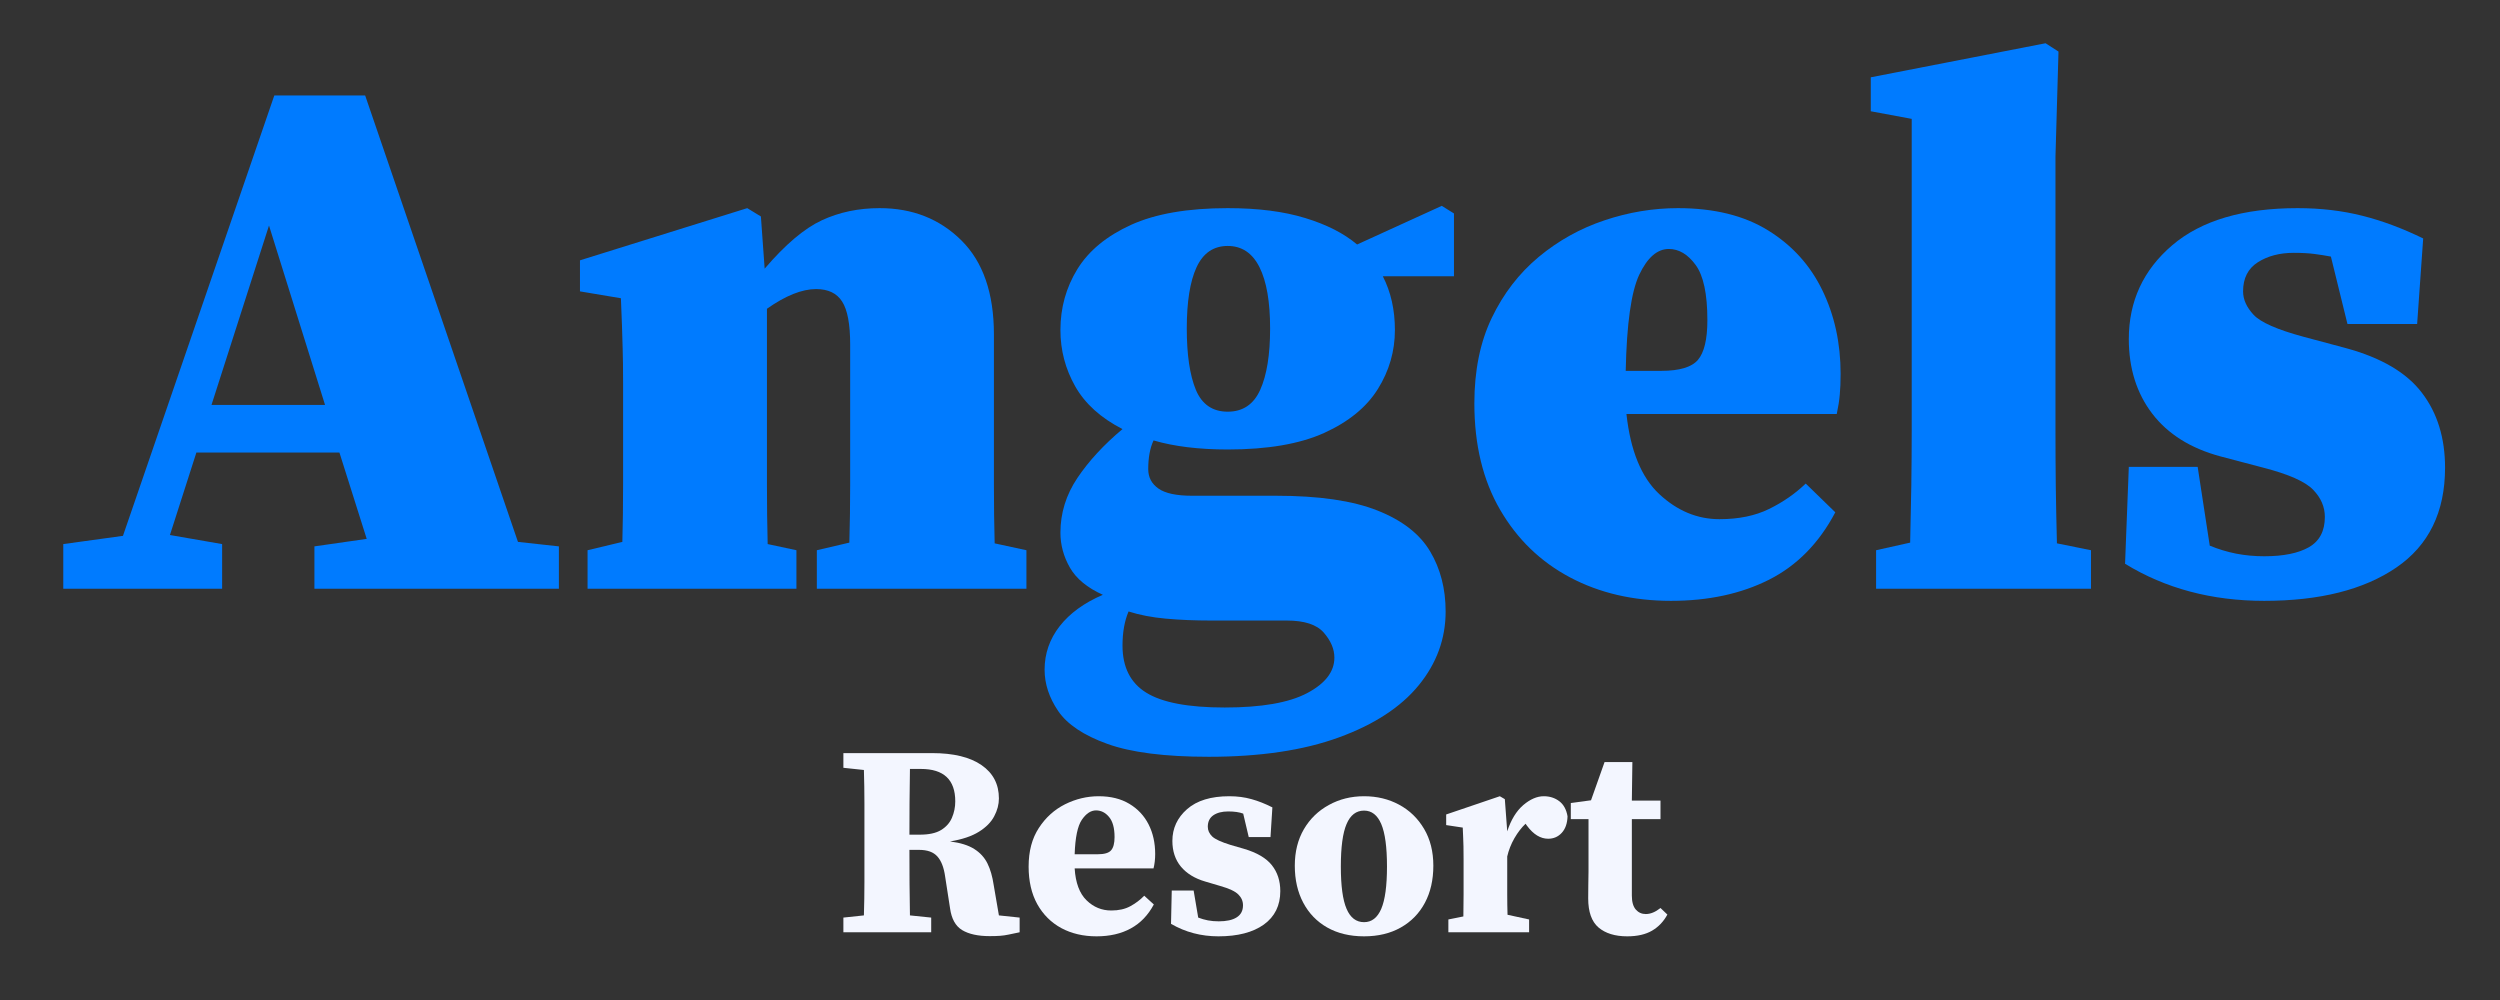 <svg xmlns="http://www.w3.org/2000/svg" xmlns:xlink="http://www.w3.org/1999/xlink" width="500" zoomAndPan="magnify" viewBox="0 0 375 150" height="200" preserveAspectRatio="xMidYMid meet" version="1.0"><rect x="0" y="0" width="375" height="150" fill="#333333" stroke="none"/><defs><g/></defs><g fill="#007bff" fill-opacity="1"><g transform="translate(8.35, 88.315)"><g><path d="M 32 -54.484 L 23.375 -27.578 L 40.406 -27.578 Z M 1.141 0 L 1.141 -6.703 L 10.094 -7.938 L 32.797 -74 L 46.422 -74 L 69.344 -7.031 L 75.484 -6.359 L 75.484 0 L 38.812 0 L 38.812 -6.359 L 46.656 -7.484 L 42.562 -20.438 L 21.109 -20.438 L 17.141 -8.062 L 24.969 -6.703 L 24.969 0 Z M 1.141 0 "/></g></g></g><g fill="#007bff" fill-opacity="1"><g transform="translate(85.526, 88.315)"><g><path d="M 2.609 0 L 2.609 -5.781 L 7.828 -7.031 C 7.898 -9.758 7.938 -12.656 7.938 -15.719 C 7.938 -18.781 7.938 -21.484 7.938 -23.828 L 7.938 -30.875 C 7.938 -32.988 7.914 -34.688 7.875 -35.969 C 7.844 -37.258 7.805 -38.473 7.766 -39.609 C 7.734 -40.742 7.68 -42.066 7.609 -43.578 L 1.469 -44.609 L 1.469 -49.266 L 26.562 -57.094 L 28.609 -55.844 L 29.172 -48.016 C 32.273 -51.641 35.129 -54.055 37.734 -55.266 C 40.348 -56.484 43.242 -57.094 46.422 -57.094 C 51.336 -57.094 55.422 -55.484 58.672 -52.266 C 61.93 -49.047 63.562 -44.336 63.562 -38.141 L 63.562 -23.828 C 63.562 -21.41 63.562 -18.648 63.562 -15.547 C 63.562 -12.441 63.598 -9.531 63.672 -6.812 L 68.438 -5.781 L 68.438 0 L 37 0 L 37 -5.781 L 41.875 -6.922 C 41.957 -9.648 42 -12.562 42 -15.656 C 42 -18.758 42 -21.484 42 -23.828 L 42 -36.656 C 42 -39.688 41.598 -41.828 40.797 -43.078 C 40.004 -44.328 38.703 -44.953 36.891 -44.953 C 34.766 -44.953 32.305 -43.969 29.516 -42 L 29.516 -23.828 C 29.516 -21.484 29.516 -18.738 29.516 -15.594 C 29.516 -12.457 29.551 -9.492 29.625 -6.703 L 33.938 -5.781 L 33.938 0 Z M 2.609 0 "/></g></g></g><g fill="#007bff" fill-opacity="1"><g transform="translate(155.892, 88.315)"><g><path d="M 28.266 -26.562 C 30.535 -26.562 32.16 -27.656 33.141 -29.844 C 34.129 -32.039 34.625 -35.109 34.625 -39.047 C 34.625 -43.055 34.094 -46.117 33.031 -48.234 C 31.969 -50.359 30.379 -51.422 28.266 -51.422 C 26.141 -51.422 24.582 -50.359 23.594 -48.234 C 22.613 -46.117 22.125 -43.055 22.125 -39.047 C 22.125 -35.109 22.578 -32.039 23.484 -29.844 C 24.398 -27.656 25.992 -26.562 28.266 -26.562 Z M 12.484 8.516 C 12.484 11.766 13.676 14.125 16.062 15.594 C 18.445 17.07 22.363 17.812 27.812 17.812 C 33.332 17.812 37.453 17.094 40.172 15.656 C 42.898 14.219 44.266 12.441 44.266 10.328 C 44.266 9.047 43.734 7.797 42.672 6.578 C 41.617 5.367 39.766 4.766 37.109 4.766 L 25.766 4.766 C 23.336 4.766 21.082 4.672 19 4.484 C 16.926 4.297 15.055 3.938 13.391 3.406 C 12.785 4.844 12.484 6.547 12.484 8.516 Z M 28.266 -20.891 C 23.953 -20.891 20.242 -21.344 17.141 -22.25 C 16.609 -21.113 16.344 -19.676 16.344 -17.938 C 16.344 -16.719 16.852 -15.75 17.875 -15.031 C 18.895 -14.312 20.578 -13.953 22.922 -13.953 L 35.531 -13.953 C 41.957 -13.953 47.023 -13.211 50.734 -11.734 C 54.441 -10.266 57.07 -8.223 58.625 -5.609 C 60.176 -3.004 60.953 0 60.953 3.406 C 60.953 7.488 59.609 11.176 56.922 14.469 C 54.234 17.758 50.238 20.367 44.938 22.297 C 39.645 24.234 33.141 25.203 25.422 25.203 C 18.836 25.203 13.766 24.555 10.203 23.266 C 6.648 21.984 4.191 20.336 2.828 18.328 C 1.473 16.328 0.797 14.266 0.797 12.141 C 0.797 9.723 1.551 7.547 3.062 5.609 C 4.57 3.68 6.727 2.113 9.531 0.906 C 7.188 -0.156 5.539 -1.516 4.594 -3.172 C 3.645 -4.836 3.172 -6.582 3.172 -8.406 C 3.172 -11.352 4.02 -14.094 5.719 -16.625 C 7.426 -19.164 9.68 -21.609 12.484 -23.953 C 9.234 -25.617 6.867 -27.754 5.391 -30.359 C 3.91 -32.973 3.172 -35.789 3.172 -38.812 C 3.172 -42.145 4.02 -45.191 5.719 -47.953 C 7.426 -50.711 10.113 -52.926 13.781 -54.594 C 17.457 -56.258 22.285 -57.094 28.266 -57.094 C 32.805 -57.094 36.68 -56.598 39.891 -55.609 C 43.109 -54.629 45.703 -53.305 47.672 -51.641 L 60.375 -57.438 L 62.203 -56.297 L 62.203 -46.875 L 51.531 -46.875 C 52.738 -44.531 53.344 -41.844 53.344 -38.812 C 53.344 -35.633 52.488 -32.68 50.781 -29.953 C 49.082 -27.234 46.398 -25.039 42.734 -23.375 C 39.066 -21.719 34.242 -20.891 28.266 -20.891 Z M 28.266 -20.891 "/></g></g></g><g fill="#007bff" fill-opacity="1"><g transform="translate(218.654, 88.315)"><g><path d="M 31.672 -50.969 C 29.93 -50.969 28.453 -49.68 27.234 -47.109 C 26.023 -44.535 25.348 -39.727 25.203 -32.688 L 30.531 -32.688 C 33.258 -32.688 35.094 -33.234 36.031 -34.328 C 36.977 -35.43 37.453 -37.422 37.453 -40.297 C 37.453 -44.223 36.863 -46.984 35.688 -48.578 C 34.52 -50.172 33.18 -50.969 31.672 -50.969 Z M 32 1.812 C 26.332 1.812 21.285 0.641 16.859 -1.703 C 12.43 -4.047 8.93 -7.43 6.359 -11.859 C 3.785 -16.285 2.5 -21.602 2.5 -27.812 C 2.5 -32.727 3.367 -37 5.109 -40.625 C 6.848 -44.258 9.191 -47.305 12.141 -49.766 C 15.098 -52.223 18.391 -54.055 22.016 -55.266 C 25.648 -56.484 29.32 -57.094 33.031 -57.094 C 38.477 -57.094 43 -55.973 46.594 -53.734 C 50.188 -51.504 52.891 -48.516 54.703 -44.766 C 56.523 -41.023 57.438 -36.848 57.438 -32.234 C 57.438 -31.023 57.395 -29.984 57.312 -29.109 C 57.238 -28.242 57.086 -27.281 56.859 -26.219 L 25.312 -26.219 C 25.914 -20.695 27.562 -16.688 30.25 -14.188 C 32.938 -11.688 35.941 -10.438 39.266 -10.438 C 42.141 -10.438 44.617 -10.945 46.703 -11.969 C 48.785 -12.988 50.617 -14.258 52.203 -15.781 L 56.641 -11.469 C 54.211 -6.852 50.898 -3.484 46.703 -1.359 C 42.504 0.754 37.602 1.812 32 1.812 Z M 32 1.812 "/></g></g></g><g fill="#007bff" fill-opacity="1"><g transform="translate(278.352, 88.315)"><g><path d="M 3.062 0 L 3.062 -5.781 L 8.172 -6.922 C 8.242 -9.797 8.301 -12.633 8.344 -15.438 C 8.383 -18.238 8.406 -21.035 8.406 -23.828 L 8.406 -70.484 L 2.266 -71.625 L 2.266 -76.719 L 28.484 -81.828 L 30.422 -80.578 L 29.969 -64.812 L 29.969 -23.828 C 29.969 -21.035 29.984 -18.219 30.016 -15.375 C 30.055 -12.539 30.113 -9.688 30.188 -6.812 L 35.297 -5.781 L 35.297 0 Z M 3.062 0 "/></g></g></g><g fill="#007bff" fill-opacity="1"><g transform="translate(316.259, 88.315)"><g><path d="M 23.375 1.812 C 15.508 1.812 8.551 -0.039 2.5 -3.75 L 3.062 -18.281 L 13.391 -18.281 L 15.203 -6.469 C 16.492 -5.938 17.816 -5.535 19.172 -5.266 C 20.535 -5.004 21.938 -4.875 23.375 -4.875 C 26.25 -4.875 28.484 -5.328 30.078 -6.234 C 31.672 -7.148 32.469 -8.664 32.469 -10.781 C 32.469 -12.289 31.879 -13.648 30.703 -14.859 C 29.523 -16.078 27.047 -17.176 23.266 -18.156 L 16.797 -19.859 C 12.328 -21.066 8.922 -23.203 6.578 -26.266 C 4.234 -29.336 3.062 -33.066 3.062 -37.453 C 3.062 -43.129 5.234 -47.82 9.578 -51.531 C 13.93 -55.238 20.195 -57.094 28.375 -57.094 C 31.852 -57.094 35.086 -56.711 38.078 -55.953 C 41.066 -55.203 44.113 -54.066 47.219 -52.547 L 46.312 -39.719 L 35.859 -39.719 L 33.375 -49.828 C 32.613 -49.973 31.797 -50.102 30.922 -50.219 C 30.055 -50.332 29.02 -50.391 27.812 -50.391 C 25.688 -50.391 23.883 -49.914 22.406 -48.969 C 20.938 -48.031 20.203 -46.578 20.203 -44.609 C 20.203 -43.398 20.727 -42.227 21.781 -41.094 C 22.844 -39.957 25.344 -38.859 29.281 -37.797 L 35.641 -36.094 C 40.93 -34.656 44.727 -32.422 47.031 -29.391 C 49.344 -26.367 50.5 -22.625 50.5 -18.156 C 50.5 -11.5 48.055 -6.504 43.172 -3.172 C 38.297 0.148 31.695 1.812 23.375 1.812 Z M 23.375 1.812 "/></g></g></g><g fill="#f3f6ff" fill-opacity="1"><g transform="translate(125.164, 139.841)"><g><path d="M 12.969 -24.5 L 11.328 -24.5 C 11.305 -22.812 11.285 -21.129 11.266 -19.453 C 11.254 -17.773 11.25 -16.172 11.25 -14.641 L 12.797 -14.641 C 14.16 -14.641 15.223 -14.867 15.984 -15.328 C 16.754 -15.797 17.301 -16.41 17.625 -17.172 C 17.957 -17.941 18.125 -18.766 18.125 -19.641 C 18.125 -22.879 16.406 -24.5 12.969 -24.5 Z M 1.344 -24.672 L 1.344 -26.875 L 14.641 -26.875 C 17.859 -26.875 20.332 -26.273 22.062 -25.078 C 23.801 -23.879 24.672 -22.211 24.672 -20.078 C 24.672 -19.18 24.438 -18.289 23.969 -17.406 C 23.508 -16.52 22.742 -15.742 21.672 -15.078 C 20.609 -14.41 19.164 -13.926 17.344 -13.625 C 18.895 -13.426 20.109 -13.047 20.984 -12.484 C 21.859 -11.93 22.516 -11.211 22.953 -10.328 C 23.391 -9.441 23.703 -8.359 23.891 -7.078 L 24.672 -2.531 L 27.781 -2.203 L 27.781 0 C 27.125 0.133 26.578 0.25 26.141 0.344 C 25.703 0.438 25.27 0.5 24.844 0.531 C 24.426 0.562 23.906 0.578 23.281 0.578 C 21.531 0.578 20.156 0.273 19.156 -0.328 C 18.164 -0.93 17.562 -2.02 17.344 -3.594 L 16.609 -8.344 C 16.422 -9.707 16.031 -10.719 15.438 -11.375 C 14.852 -12.031 13.945 -12.359 12.719 -12.359 L 11.25 -12.359 C 11.25 -10.609 11.254 -8.926 11.266 -7.312 C 11.285 -5.707 11.305 -4.113 11.328 -2.531 L 14.516 -2.203 L 14.516 0 L 1.344 0 L 1.344 -2.203 L 4.422 -2.531 C 4.473 -4.195 4.5 -5.875 4.5 -7.562 C 4.5 -9.258 4.5 -10.969 4.5 -12.688 L 4.5 -14.188 C 4.5 -15.883 4.5 -17.582 4.5 -19.281 C 4.5 -20.988 4.473 -22.676 4.422 -24.344 Z M 1.344 -24.672 "/></g></g></g><g fill="#f3f6ff" fill-opacity="1"><g transform="translate(153.105, 139.841)"><g><path d="M 11.297 -18.281 C 10.523 -18.281 9.816 -17.812 9.172 -16.875 C 8.535 -15.938 8.176 -14.211 8.094 -11.703 L 11.578 -11.703 C 12.555 -11.703 13.219 -11.898 13.562 -12.297 C 13.906 -12.691 14.078 -13.352 14.078 -14.281 C 14.078 -15.645 13.801 -16.648 13.25 -17.297 C 12.707 -17.953 12.055 -18.281 11.297 -18.281 Z M 11.375 0.609 C 9.383 0.609 7.625 0.195 6.094 -0.625 C 4.562 -1.457 3.359 -2.656 2.484 -4.219 C 1.617 -5.789 1.188 -7.672 1.188 -9.859 C 1.188 -12.148 1.695 -14.078 2.719 -15.641 C 3.738 -17.211 5.051 -18.398 6.656 -19.203 C 8.27 -20.004 9.953 -20.406 11.703 -20.406 C 13.504 -20.406 15.035 -20.023 16.297 -19.266 C 17.566 -18.504 18.531 -17.473 19.188 -16.172 C 19.844 -14.879 20.172 -13.398 20.172 -11.734 C 20.172 -10.941 20.086 -10.223 19.922 -9.578 L 8.094 -9.578 C 8.227 -7.422 8.82 -5.828 9.875 -4.797 C 10.926 -3.773 12.16 -3.266 13.578 -3.266 C 14.703 -3.266 15.656 -3.477 16.438 -3.906 C 17.227 -4.332 17.926 -4.859 18.531 -5.484 L 19.969 -4.172 C 19.113 -2.566 17.961 -1.367 16.516 -0.578 C 15.078 0.211 13.363 0.609 11.375 0.609 Z M 11.375 0.609 "/></g></g></g><g fill="#f3f6ff" fill-opacity="1"><g transform="translate(174.419, 139.841)"><g><path d="M 8.344 0.609 C 5.75 0.609 3.379 -0.016 1.234 -1.266 L 1.344 -6.266 L 4.625 -6.266 L 5.312 -2.203 C 5.801 -2.016 6.289 -1.875 6.781 -1.781 C 7.281 -1.688 7.816 -1.641 8.391 -1.641 C 9.555 -1.641 10.453 -1.836 11.078 -2.234 C 11.711 -2.629 12.031 -3.234 12.031 -4.047 C 12.031 -4.672 11.797 -5.211 11.328 -5.672 C 10.867 -6.141 9.957 -6.566 8.594 -6.953 L 6.375 -7.609 C 4.801 -8.066 3.582 -8.812 2.719 -9.844 C 1.863 -10.883 1.438 -12.172 1.438 -13.703 C 1.438 -15.586 2.172 -17.176 3.641 -18.469 C 5.109 -19.758 7.223 -20.406 9.984 -20.406 C 11.18 -20.406 12.289 -20.258 13.312 -19.969 C 14.332 -19.688 15.375 -19.273 16.438 -18.734 L 16.156 -14.281 L 12.891 -14.281 L 12.062 -17.797 C 11.488 -18.016 10.738 -18.125 9.812 -18.125 C 8.883 -18.125 8.141 -17.93 7.578 -17.547 C 7.023 -17.16 6.75 -16.586 6.75 -15.828 C 6.75 -15.285 6.969 -14.801 7.406 -14.375 C 7.844 -13.957 8.77 -13.531 10.188 -13.094 L 12.188 -12.516 C 14.125 -11.941 15.516 -11.125 16.359 -10.062 C 17.203 -9 17.625 -7.703 17.625 -6.172 C 17.625 -4.016 16.801 -2.344 15.156 -1.156 C 13.508 0.02 11.238 0.609 8.344 0.609 Z M 8.344 0.609 "/></g></g></g><g fill="#f3f6ff" fill-opacity="1"><g transform="translate(193.032, 139.841)"><g><path d="M 11.578 0.609 C 9.453 0.609 7.609 0.164 6.047 -0.719 C 4.492 -1.602 3.297 -2.844 2.453 -4.438 C 1.609 -6.031 1.188 -7.879 1.188 -9.984 C 1.188 -12.078 1.641 -13.898 2.547 -15.453 C 3.461 -17.016 4.711 -18.227 6.297 -19.094 C 7.879 -19.969 9.641 -20.406 11.578 -20.406 C 13.516 -20.406 15.266 -19.984 16.828 -19.141 C 18.398 -18.297 19.648 -17.086 20.578 -15.516 C 21.504 -13.953 21.969 -12.109 21.969 -9.984 C 21.969 -7.859 21.547 -6.004 20.703 -4.422 C 19.859 -2.836 18.656 -1.602 17.094 -0.719 C 15.539 0.164 13.703 0.609 11.578 0.609 Z M 11.578 -1.516 C 12.723 -1.516 13.582 -2.18 14.156 -3.516 C 14.727 -4.848 15.016 -6.961 15.016 -9.859 C 15.016 -12.773 14.727 -14.898 14.156 -16.234 C 13.582 -17.578 12.723 -18.25 11.578 -18.25 C 10.398 -18.25 9.523 -17.578 8.953 -16.234 C 8.379 -14.898 8.094 -12.773 8.094 -9.859 C 8.094 -6.961 8.379 -4.848 8.953 -3.516 C 9.523 -2.18 10.398 -1.516 11.578 -1.516 Z M 11.578 -1.516 "/></g></g></g><g fill="#f3f6ff" fill-opacity="1"><g transform="translate(216.146, 139.841)"><g><path d="M 1.109 0 L 1.109 -1.922 L 3.359 -2.375 C 3.379 -3.383 3.391 -4.461 3.391 -5.609 C 3.391 -6.754 3.391 -7.75 3.391 -8.594 L 3.391 -11 C 3.391 -11.77 3.383 -12.398 3.375 -12.891 C 3.363 -13.379 3.348 -13.832 3.328 -14.25 C 3.316 -14.676 3.297 -15.16 3.266 -15.703 L 0.781 -16.078 L 0.781 -17.672 L 8.828 -20.406 L 9.578 -19.969 L 9.938 -15.141 C 10.508 -16.879 11.312 -18.191 12.344 -19.078 C 13.383 -19.961 14.41 -20.406 15.422 -20.406 C 16.316 -20.406 17.094 -20.156 17.75 -19.656 C 18.406 -19.156 18.816 -18.398 18.984 -17.391 C 18.953 -16.328 18.66 -15.5 18.109 -14.906 C 17.566 -14.32 16.891 -14.031 16.078 -14.031 C 14.93 -14.031 13.879 -14.672 12.922 -15.953 L 12.688 -16.281 C 12.082 -15.707 11.523 -14.984 11.016 -14.109 C 10.516 -13.234 10.156 -12.32 9.938 -11.375 L 9.938 -8.594 C 9.938 -7.75 9.938 -6.781 9.938 -5.688 C 9.938 -4.594 9.953 -3.57 9.984 -2.625 L 13.219 -1.922 L 13.219 0 Z M 1.109 0 "/></g></g></g><g fill="#f3f6ff" fill-opacity="1"><g transform="translate(235.168, 139.841)"><g><path d="M 8.922 0.609 C 7.086 0.609 5.648 0.164 4.609 -0.719 C 3.578 -1.602 3.062 -3.055 3.062 -5.078 C 3.062 -5.785 3.066 -6.445 3.078 -7.062 C 3.098 -7.676 3.109 -8.375 3.109 -9.156 L 3.109 -16.969 L 0.453 -16.969 L 0.453 -19.391 L 3.484 -19.797 L 5.516 -25.531 L 9.688 -25.531 L 9.609 -19.75 L 13.906 -19.75 L 13.906 -16.969 L 9.609 -16.969 L 9.609 -5.516 C 9.609 -4.566 9.805 -3.863 10.203 -3.406 C 10.598 -2.957 11.098 -2.734 11.703 -2.734 C 12.41 -2.734 13.145 -3.035 13.906 -3.641 L 14.938 -2.656 C 14.383 -1.625 13.625 -0.82 12.656 -0.25 C 11.688 0.32 10.441 0.609 8.922 0.609 Z M 8.922 0.609 "/></g></g></g></svg>